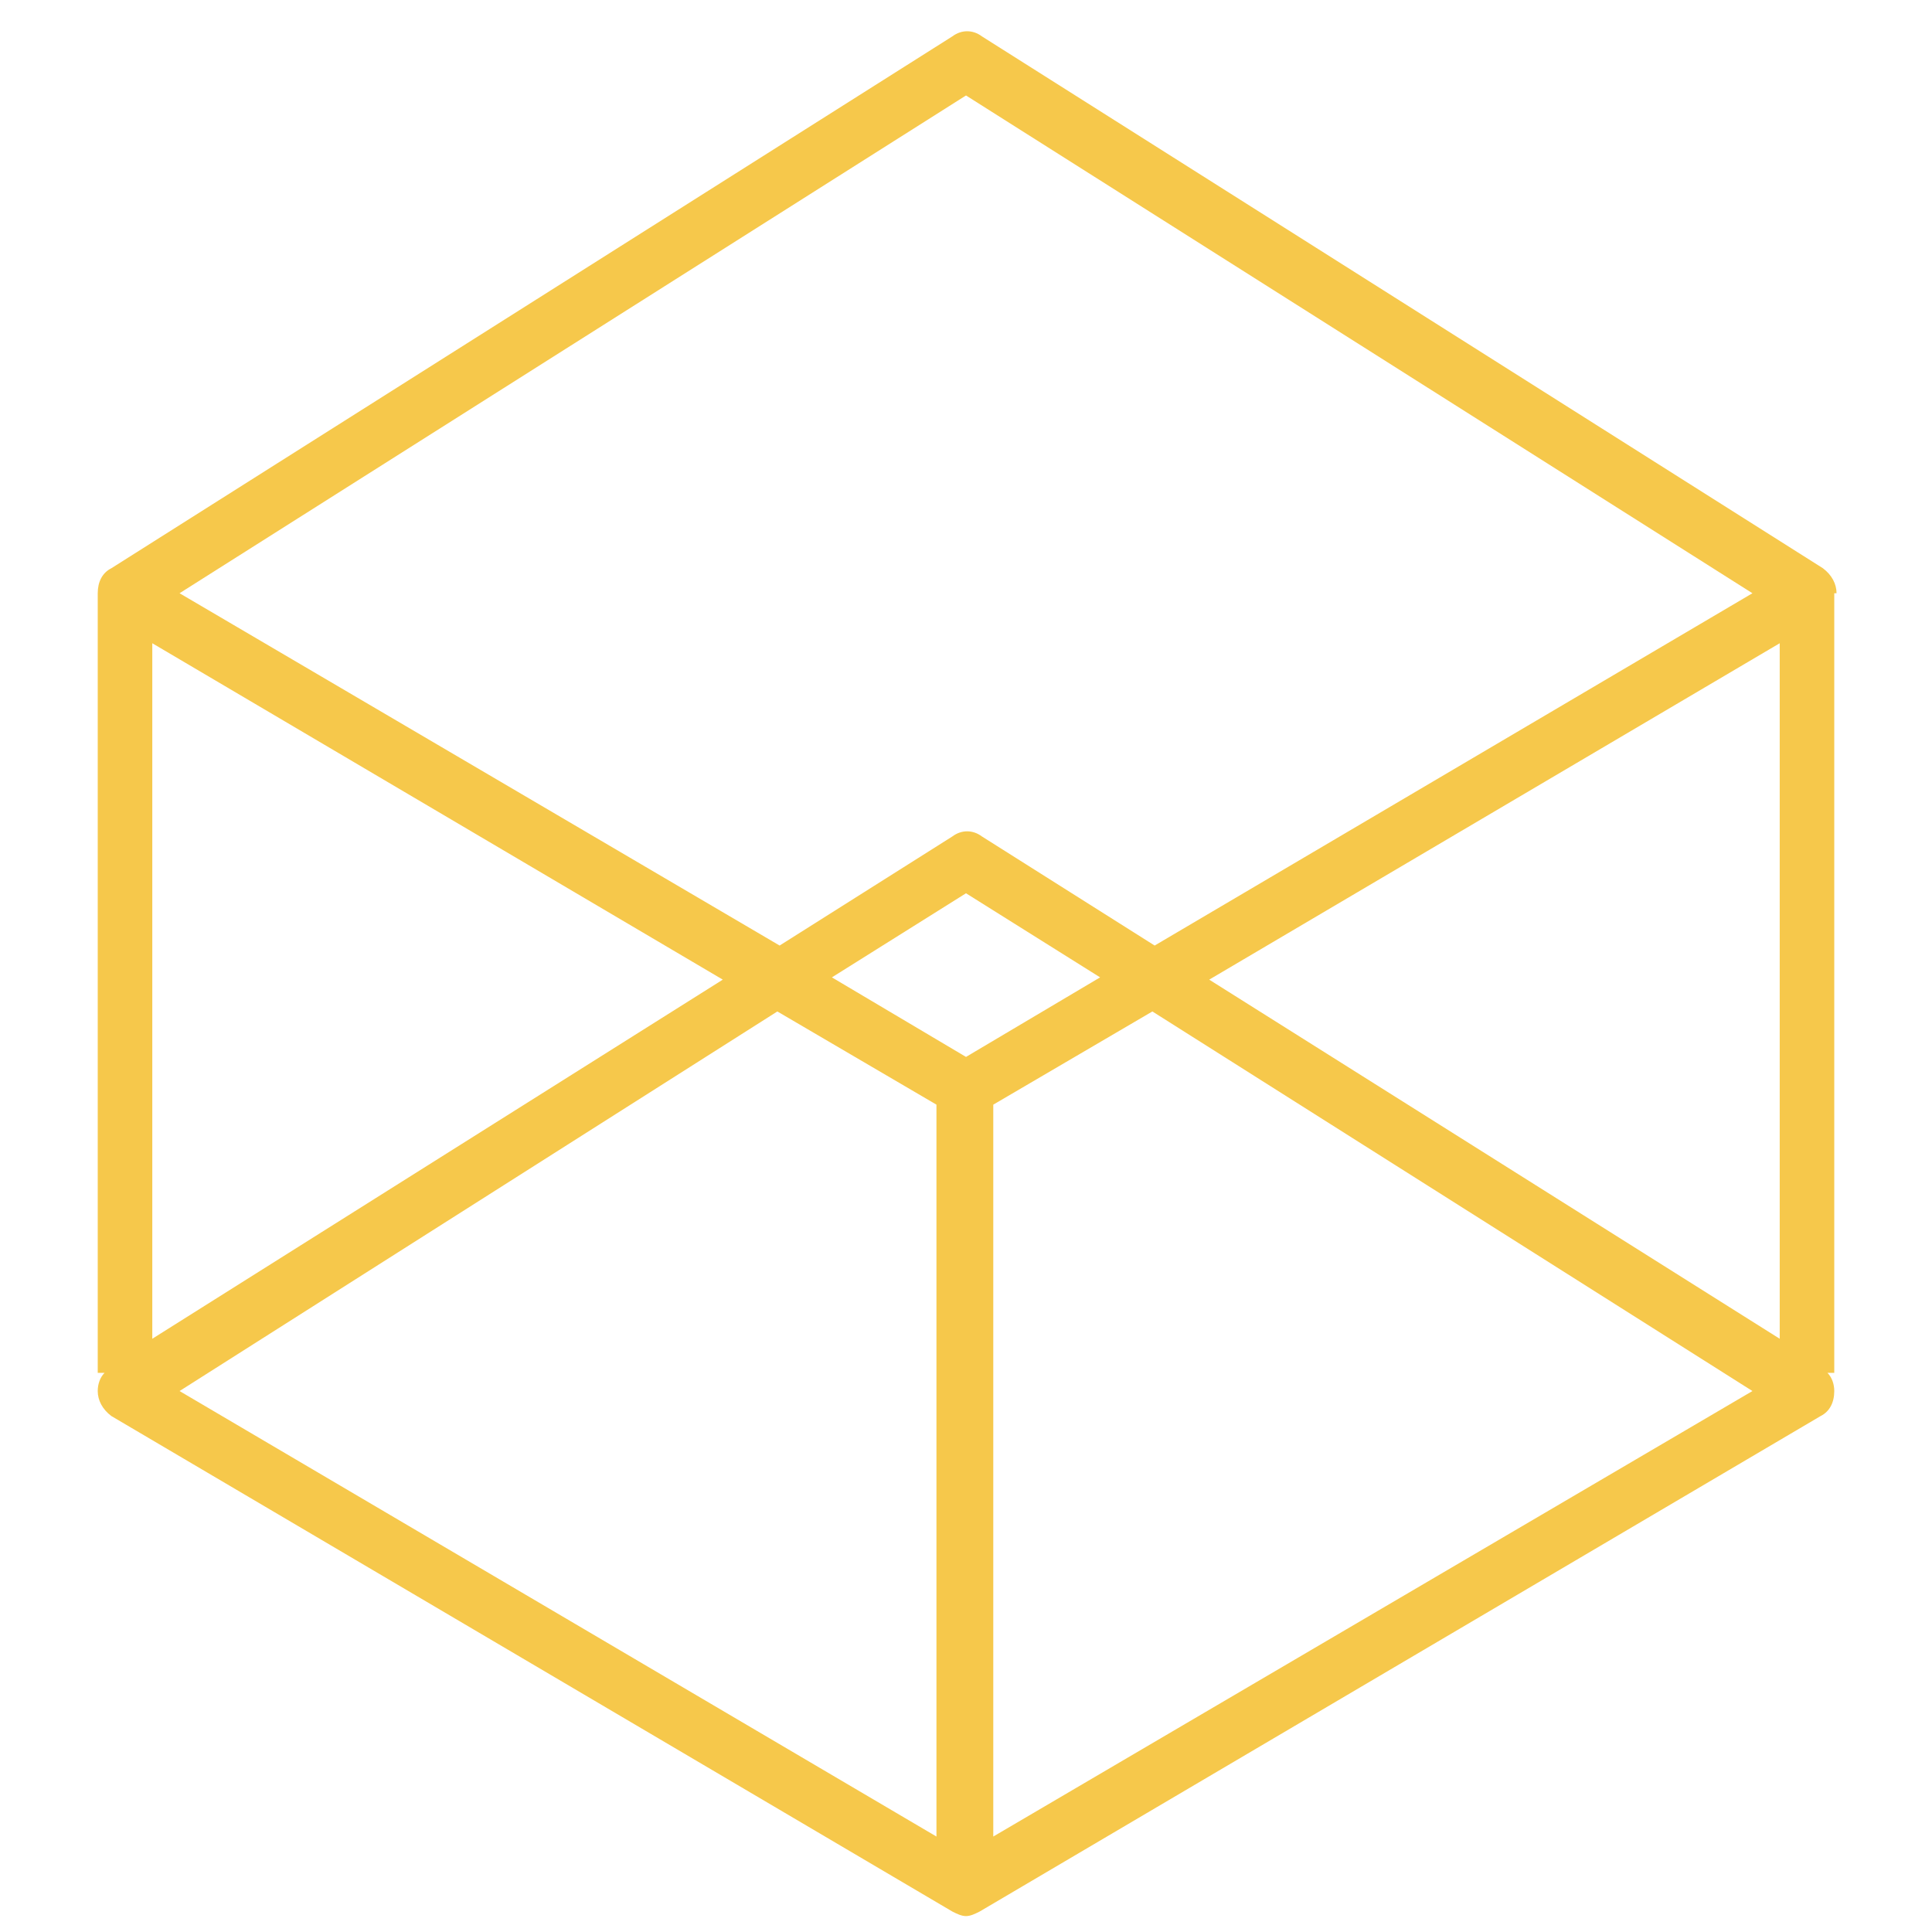 <svg xmlns="http://www.w3.org/2000/svg" xmlns:xlink="http://www.w3.org/1999/xlink" id="&#x56FE;&#x5C42;_1" x="0px" y="0px" viewBox="0 0 85 85" style="enable-background:new 0 0 85 85;" xml:space="preserve"><style type="text/css">	.st0{fill:#F6C84B;}</style><g>	<path class="st0" d="M80.8,26.1L80.8,26.1c0-0.4-0.2-0.8-0.6-1.1l-37-23.4c-0.4-0.3-0.9-0.3-1.3,0l-37,23.4  c-0.4,0.2-0.6,0.6-0.6,1.1h0v34.3h0.3c-0.2,0.2-0.3,0.5-0.3,0.8c0,0.4,0.2,0.8,0.6,1.1l37,21.8c0.2,0.1,0.4,0.2,0.6,0.2  s0.4-0.1,0.6-0.2l37-21.8c0.4-0.2,0.6-0.6,0.6-1.1c0-0.3-0.1-0.6-0.3-0.8h0.3V26.1z M78.3,58.9L53.2,43.1l25.1-14.8V58.9z   M42.5,4.2l34.6,21.9L50.8,41.6l-7.6-4.8c-0.4-0.3-0.9-0.3-1.3,0l-7.6,4.8L7.9,26.1L42.5,4.2z M42.5,46.5L36.6,43l5.9-3.7l5.9,3.7  L42.5,46.5z M6.7,28.3l25.1,14.8L6.7,58.9V28.3z M34.2,44.5l7,4.1v32.2L7.9,61.2L34.2,44.5z M43.7,80.8V48.6l7-4.1l26.4,16.7  L43.7,80.8z"></path></g></svg>